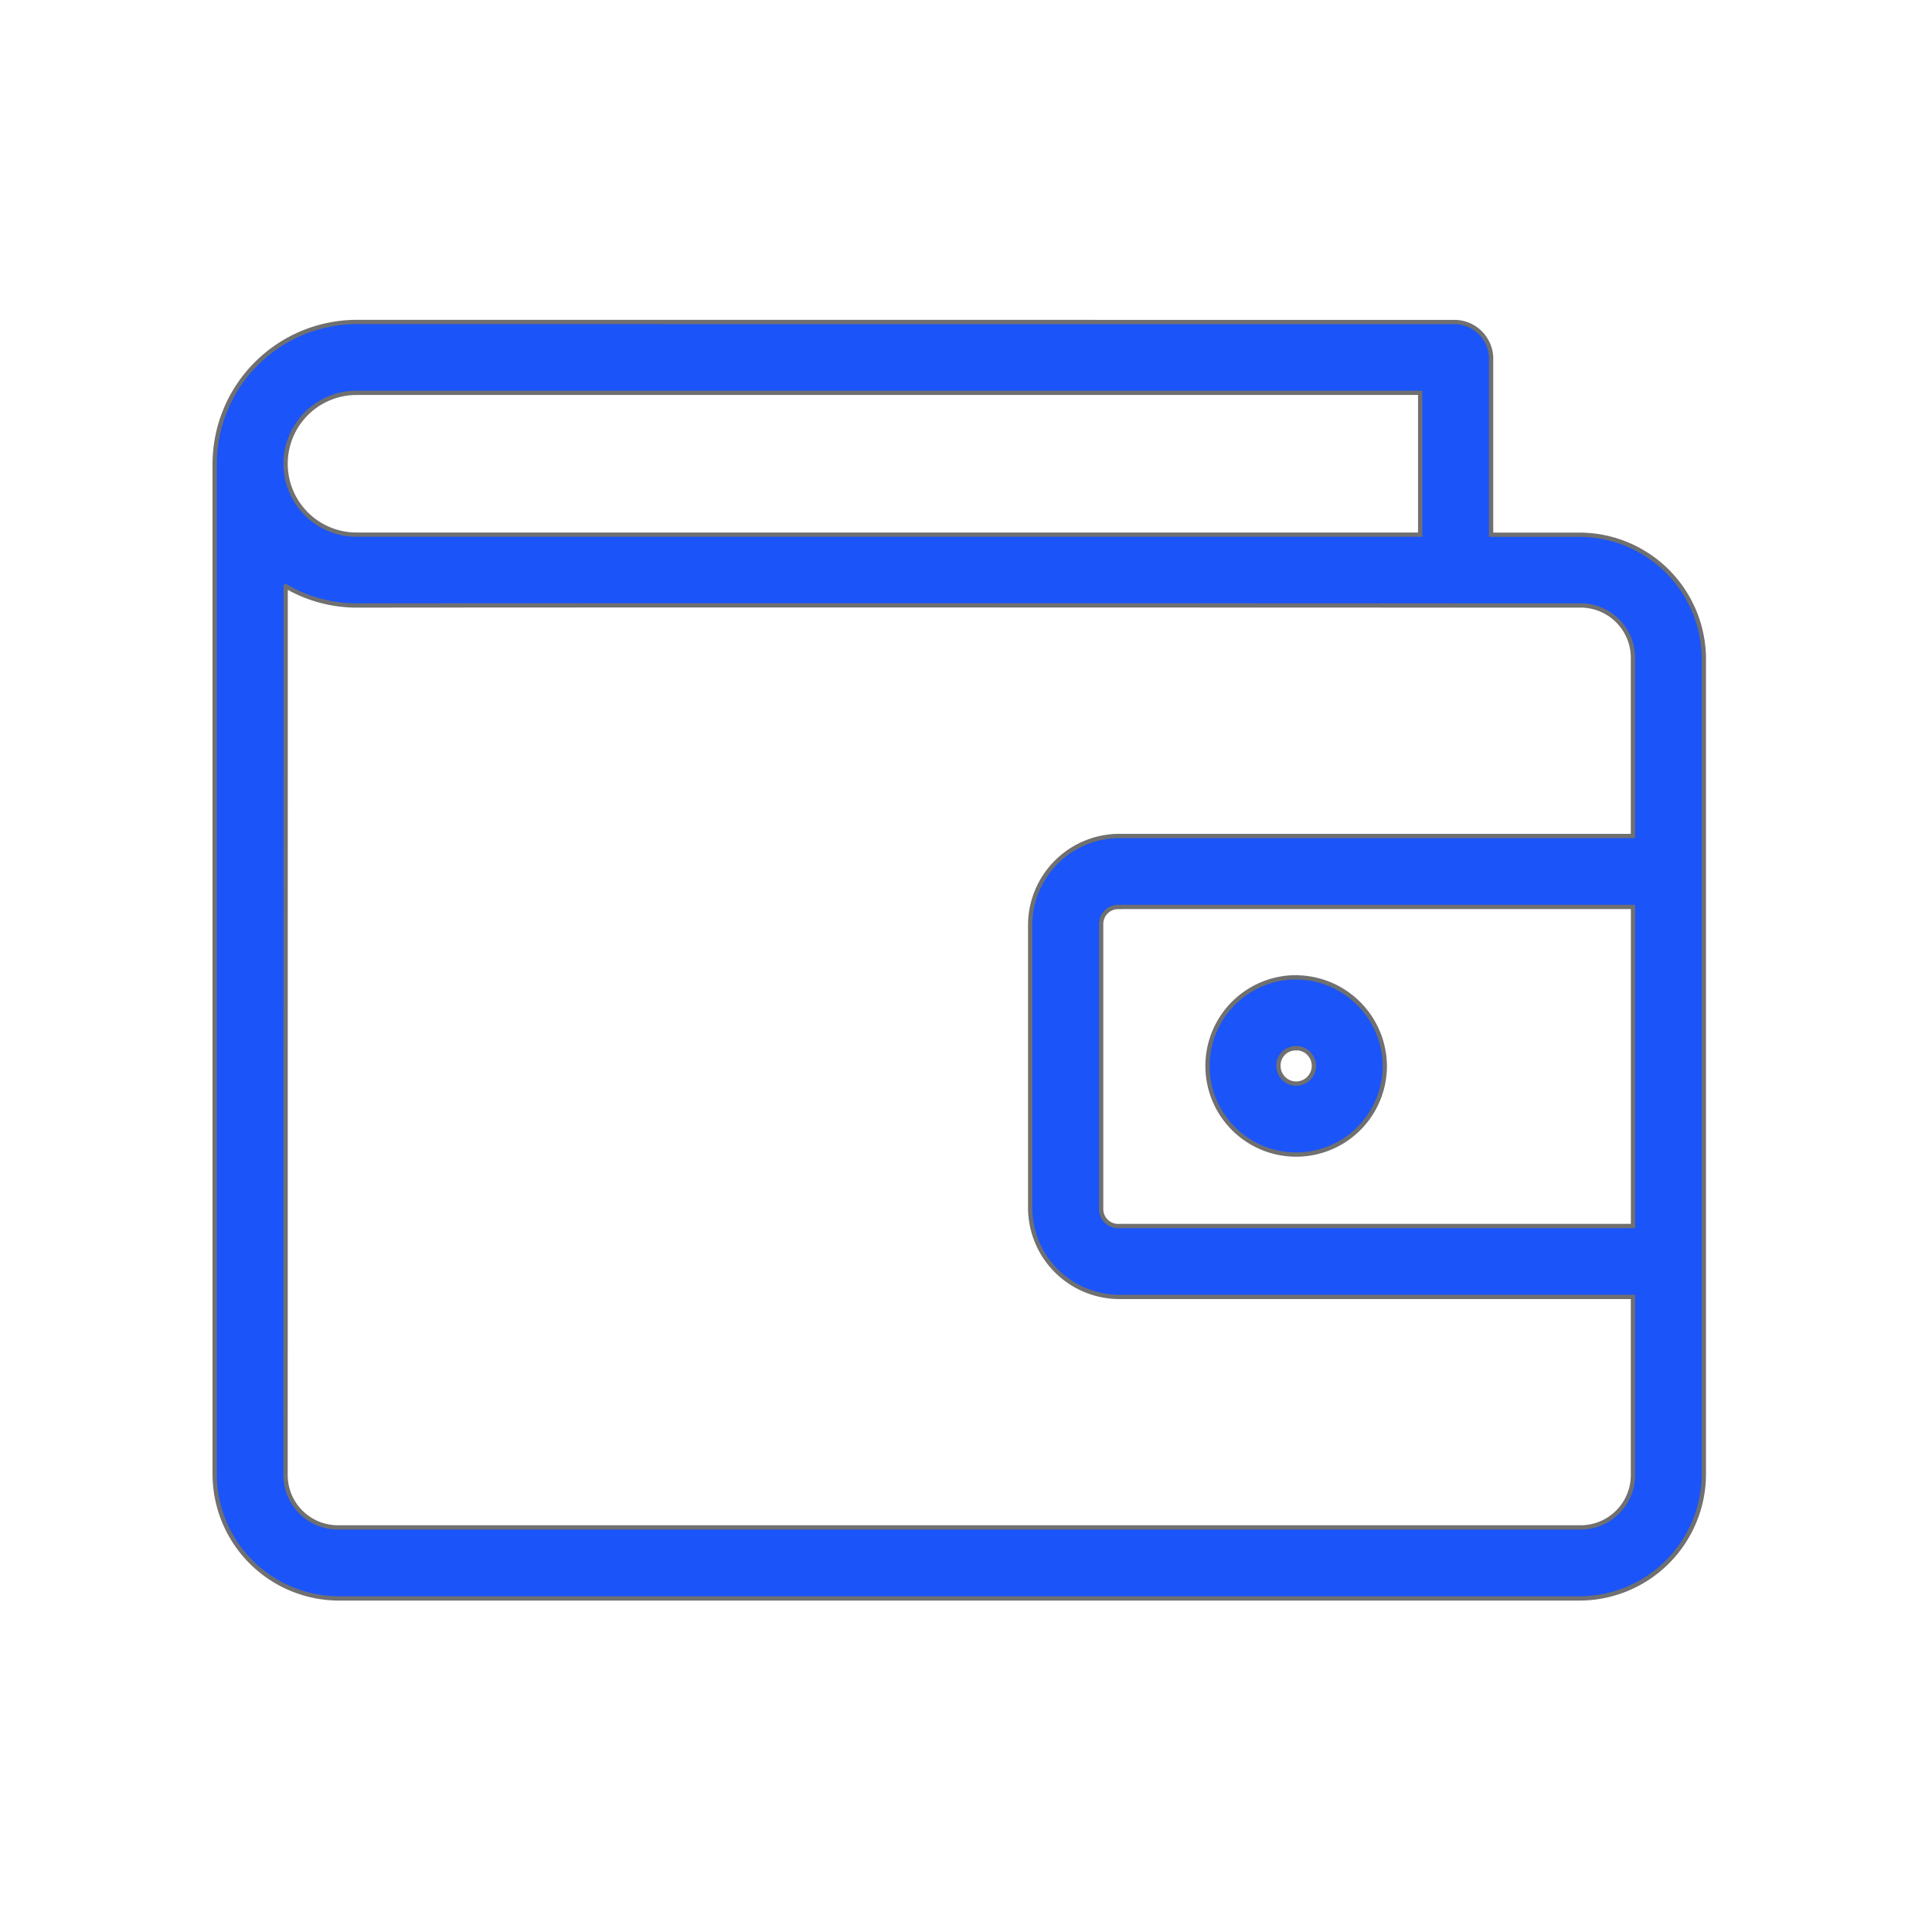 <?xml version="1.0" encoding="UTF-8"?> <svg xmlns="http://www.w3.org/2000/svg" width="90" height="90" viewBox="0 0 90 90"><g id="Group_778" data-name="Group 778" transform="translate(-3867 -1014)"><rect id="Rectangle_81" data-name="Rectangle 81" width="90" height="90" transform="translate(3867 1014)" fill="#bcbcbc" opacity="0"></rect><g id="Group_145" data-name="Group 145" transform="translate(-126.224 208.363)"><path id="Path_89" data-name="Path 89" d="M121.406,78.4a6.629,6.629,0,0,0-6.607,6.607v47.074a5.8,5.8,0,0,0,5.781,5.781h57.81a5.8,5.8,0,0,0,5.781-5.781V94.093a5.8,5.8,0,0,0-5.781-5.781H174.26V80.054a1.716,1.716,0,0,0-1.652-1.652Zm0,3.3h49.551v6.607H121.406a3.3,3.3,0,0,1,0-6.606Zm-3.3,9.007a6.554,6.554,0,0,0,3.3.9c18.6-.017,41,0,56.984,0a2.437,2.437,0,0,1,2.478,2.478v8.259h-23.95a4.158,4.158,0,0,0-4.129,4.129v13.214a4.158,4.158,0,0,0,4.129,4.129h23.95v8.259a2.437,2.437,0,0,1-2.478,2.478H120.58a2.437,2.437,0,0,1-2.478-2.478Zm38.815,14.942h23.95v14.865h-23.95a.791.791,0,0,1-.826-.826V106.479a.791.791,0,0,1,.826-.826Zm8.258,3.278a4.129,4.129,0,1,0,4.129,4.129A4.154,4.154,0,0,0,165.176,108.932Zm0,3.3a.826.826,0,1,1-.826.826A.8.8,0,0,1,165.176,112.235Z" transform="translate(3888.425 742.236)" fill="#1b54f8" stroke="#707070" stroke-width="0.2"></path></g></g></svg> 